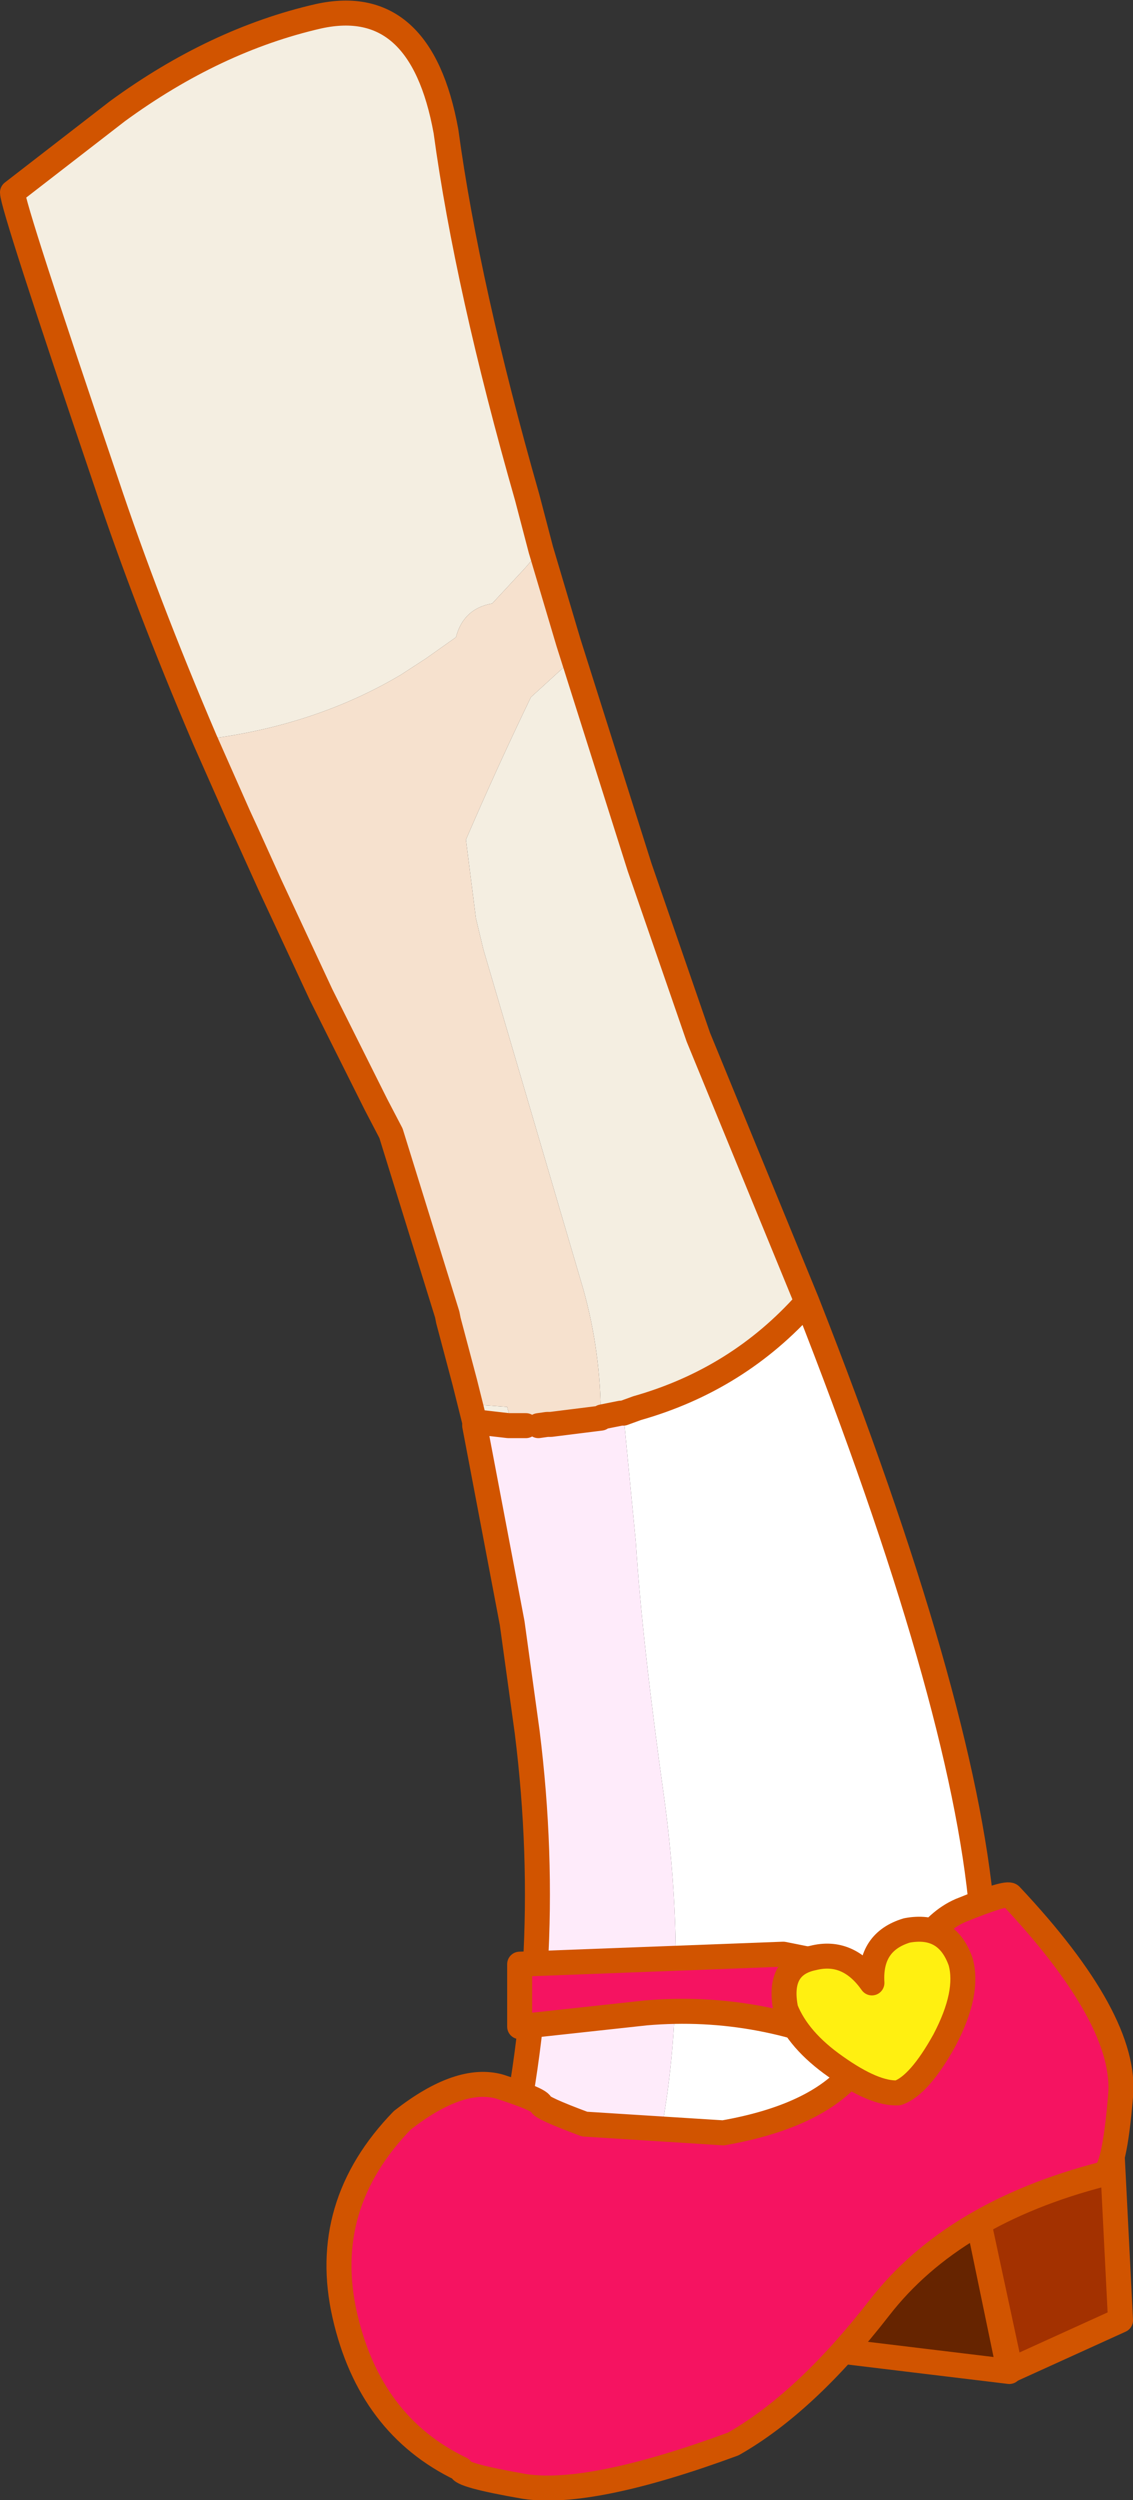 <?xml version="1.0" encoding="UTF-8" standalone="no"?>
<svg xmlns:xlink="http://www.w3.org/1999/xlink" height="100.05px" width="45.35px" xmlns="http://www.w3.org/2000/svg">
  <rect width="100%" height="100%" fill="#333333" stroke="none"/>
  <g transform="matrix(1.0, 0.0, 0.0, 1.0, 0.55, -29.75)">
    <path d="M38.45 117.9 L32.6 118.15 32.4 123.75 39.85 124.65 38.45 117.9" fill="#662400" fill-rule="evenodd" stroke="none"/>
    <path d="M38.45 117.9 L39.85 124.65 32.4 123.75 32.6 118.15 38.45 117.9 Z" fill="none" stroke="#d15400" stroke-linecap="round" stroke-linejoin="round" stroke-width="1.0"/>
    <path d="M43.95 115.65 L38.45 117.85 39.9 124.6 44.3 122.6 43.95 115.65" fill="#a33100" fill-rule="evenodd" stroke="none"/>
    <path d="M43.95 115.65 L44.3 122.6 39.9 124.6 38.45 117.85 43.95 115.65 Z" fill="none" stroke="#d15400" stroke-linecap="round" stroke-linejoin="round" stroke-width="1.0"/>
    <path d="M21.1 51.75 L20.55 49.65 Q18.15 41.25 17.3 35.0 16.3 29.5 12.2 30.4 8.05 31.35 4.15 34.2 L-0.05 37.45 Q-0.05 38.0 3.7 49.05 5.3 53.85 7.65 59.35 L8.3 59.25 Q12.3 58.65 15.5 56.75 L16.5 56.1 17.7 55.25 Q18.0 54.1 19.15 53.9 L20.45 52.5 21.1 51.75 M12.3 69.55 L14.5 73.95 14.15 73.25 13.2 70.45 12.75 70.4 12.3 69.55 M18.05 85.05 L18.45 86.65 18.5 86.65 19.8 86.8 19.95 86.8 19.75 86.05 18.4 85.95 18.25 85.9 18.05 85.05 M31.75 81.85 L27.4 71.25 25.05 64.45 22.2 55.45 22.4 56.1 20.7 57.65 Q19.35 60.45 18.1 63.35 L18.5 66.5 18.8 67.75 22.8 81.35 Q23.5 83.85 23.5 86.5 L23.55 86.45 24.3 86.3 24.4 86.3 24.95 86.1 Q29.0 84.95 31.75 81.85" fill="#f4eee1" fill-rule="evenodd" stroke="none"/>
    <path d="M19.95 94.7 L20.55 99.05 Q21.75 108.65 19.45 117.55 L20.05 115.75 20.05 115.1 Q21.0 110.0 20.9 104.7 20.95 101.65 20.65 98.6 L20.35 95.45 20.05 95.5 19.95 94.7 M22.0 121.45 Q23.4 122.1 25.8 122.2 30.05 122.35 39.1 117.2 39.75 117.35 38.75 106.25 38.0 97.75 31.75 81.85 29.0 84.95 24.95 86.1 L24.4 86.3 24.9 91.45 Q25.15 95.4 26.05 101.8 26.9 108.2 26.15 113.6 25.35 119.0 24.6 119.85 23.8 120.7 22.25 120.8 L22.05 121.25 22.0 121.45" fill="#ffffff" fill-rule="evenodd" stroke="none"/>
    <path d="M7.65 59.35 L9.0 62.4 9.3 63.05 10.25 65.15 12.3 69.55 12.75 70.4 13.2 70.45 14.15 73.25 14.5 73.95 15.1 75.1 17.35 82.35 17.4 82.6 18.05 85.05 18.25 85.9 18.4 85.95 19.75 86.05 19.95 86.8 20.5 86.8 21.0 86.8 21.35 86.75 21.5 86.75 23.5 86.5 Q23.5 83.85 22.8 81.35 L18.8 67.75 18.5 66.5 18.1 63.35 Q19.35 60.45 20.7 57.65 L22.4 56.1 22.2 55.45 21.1 51.75 20.45 52.5 19.15 53.9 Q18.0 54.1 17.7 55.25 L16.5 56.1 15.5 56.75 Q12.3 58.65 8.3 59.25 L7.65 59.35" fill="#f6e1ce" fill-rule="evenodd" stroke="none"/>
    <path d="M18.45 86.65 L18.45 86.8 18.5 86.65 18.45 86.65 M21.95 121.4 L22.0 121.45 22.05 121.25 21.95 121.4" fill="#fee0f8" fill-rule="evenodd" stroke="none"/>
    <path d="M18.45 86.8 L19.95 94.7 20.05 95.5 20.35 95.45 20.65 98.6 Q20.95 101.65 20.9 104.7 21.0 110.0 20.05 115.1 L20.05 115.75 19.45 117.55 19.45 117.65 19.4 117.85 Q19.3 118.15 20.45 120.05 20.9 120.9 21.95 121.4 L22.05 121.25 22.25 120.8 Q23.8 120.7 24.6 119.85 25.35 119.0 26.15 113.6 26.9 108.2 26.05 101.8 25.15 95.4 24.9 91.45 L24.4 86.3 24.3 86.3 23.55 86.45 23.5 86.5 21.5 86.75 21.35 86.75 21.0 86.8 20.5 86.8 19.95 86.8 19.8 86.8 18.5 86.65 18.45 86.8" fill="#feebfa" fill-rule="evenodd" stroke="none"/>
    <path d="M21.1 51.75 L20.55 49.65 Q18.15 41.25 17.3 35.0 16.3 29.5 12.2 30.4 8.05 31.35 4.15 34.2 L-0.05 37.45 Q-0.05 38.0 3.7 49.05 5.3 53.85 7.65 59.35 L9.0 62.4 9.3 63.05 10.25 65.15 12.3 69.55 14.5 73.95 15.1 75.1 17.35 82.35 17.4 82.6 18.05 85.05 18.45 86.65 18.45 86.8 19.95 94.7 20.55 99.05 Q21.75 108.65 19.45 117.55 L19.45 117.65 19.4 117.85 Q19.3 118.15 20.45 120.05 20.9 120.9 21.95 121.4 L22.0 121.45 Q23.4 122.1 25.8 122.2 30.05 122.35 39.1 117.2 39.75 117.35 38.75 106.25 38.0 97.75 31.75 81.85 L27.4 71.25 25.05 64.45 22.2 55.45 21.1 51.75 M19.95 86.8 L19.8 86.8 18.5 86.65 18.45 86.65 M21.0 86.8 L21.35 86.75 21.5 86.75 23.5 86.5 23.55 86.45 24.3 86.3 M19.95 86.8 L20.5 86.8 M31.75 81.85 Q29.0 84.95 24.95 86.1 L24.4 86.3" fill="none" stroke="#d15400" stroke-linecap="round" stroke-linejoin="round" stroke-width="1.0"/>
    <path d="M17.9 128.55 Q17.85 128.8 20.45 129.25 23.1 129.65 28.8 127.55 31.7 125.9 34.65 122.1 37.6 118.3 43.6 116.75 44.05 116.65 44.3 113.65 44.6 110.6 39.9 105.6 39.75 105.45 37.9 106.2 36.05 107.0 35.0 110.55 L33.6 112.65 Q32.1 114.45 28.4 115.1 L22.85 114.75 Q21.1 114.1 21.1 113.95 21.0 113.75 19.45 113.25 17.85 112.8 15.55 114.6 12.25 118.0 13.25 122.4 14.25 126.8 17.9 128.55" fill="#f51361" fill-rule="evenodd" stroke="none"/>
    <path d="M17.9 128.55 Q17.85 128.8 20.45 129.25 23.1 129.65 28.8 127.55 31.7 125.9 34.65 122.1 37.6 118.3 43.6 116.75 44.05 116.65 44.3 113.65 44.6 110.6 39.9 105.6 39.75 105.45 37.9 106.2 36.05 107.0 35.0 110.55 L33.6 112.65 Q32.1 114.45 28.4 115.1 L22.85 114.75 Q21.1 114.1 21.1 113.95 21.0 113.75 19.45 113.25 17.85 112.8 15.55 114.6 12.25 118.0 13.25 122.4 14.25 126.8 17.9 128.55 Z" fill="none" stroke="#d15400" stroke-linecap="round" stroke-linejoin="round" stroke-width="1.0"/>
    <path d="M35.55 108.9 L30.8 107.95 20.25 108.35 20.25 110.85 25.3 110.3 Q29.95 109.9 34.3 112.0 L35.55 111.65 Q36.6 111.2 35.55 108.9" fill="#f51361" fill-rule="evenodd" stroke="none"/>
    <path d="M35.55 108.9 L30.8 107.95 20.25 108.35 20.25 110.85 25.3 110.3 Q29.95 109.9 34.3 112.0 L35.55 111.65 Q36.6 111.2 35.55 108.9 Z" fill="none" stroke="#d15400" stroke-linecap="round" stroke-linejoin="round" stroke-width="1.0"/>
    <path d="M34.35 109.1 Q33.4 107.75 32.0 108.1 30.55 108.4 30.9 110.15 31.4 111.4 32.9 112.45 34.45 113.55 35.4 113.5 36.25 113.2 37.25 111.4 38.25 109.5 37.9 108.25 37.35 106.7 35.75 107.0 34.25 107.45 34.35 109.1" fill="#fff011" fill-rule="evenodd" stroke="none"/>
    <path d="M34.35 109.1 Q33.4 107.75 32.0 108.1 30.55 108.4 30.9 110.15 31.4 111.4 32.9 112.45 34.45 113.55 35.4 113.5 36.25 113.2 37.25 111.4 38.25 109.5 37.9 108.25 37.35 106.7 35.75 107.0 34.25 107.45 34.35 109.1 Z" fill="none" stroke="#d15400" stroke-linecap="round" stroke-linejoin="round" stroke-width="1.0"/>
  </g>
</svg>
